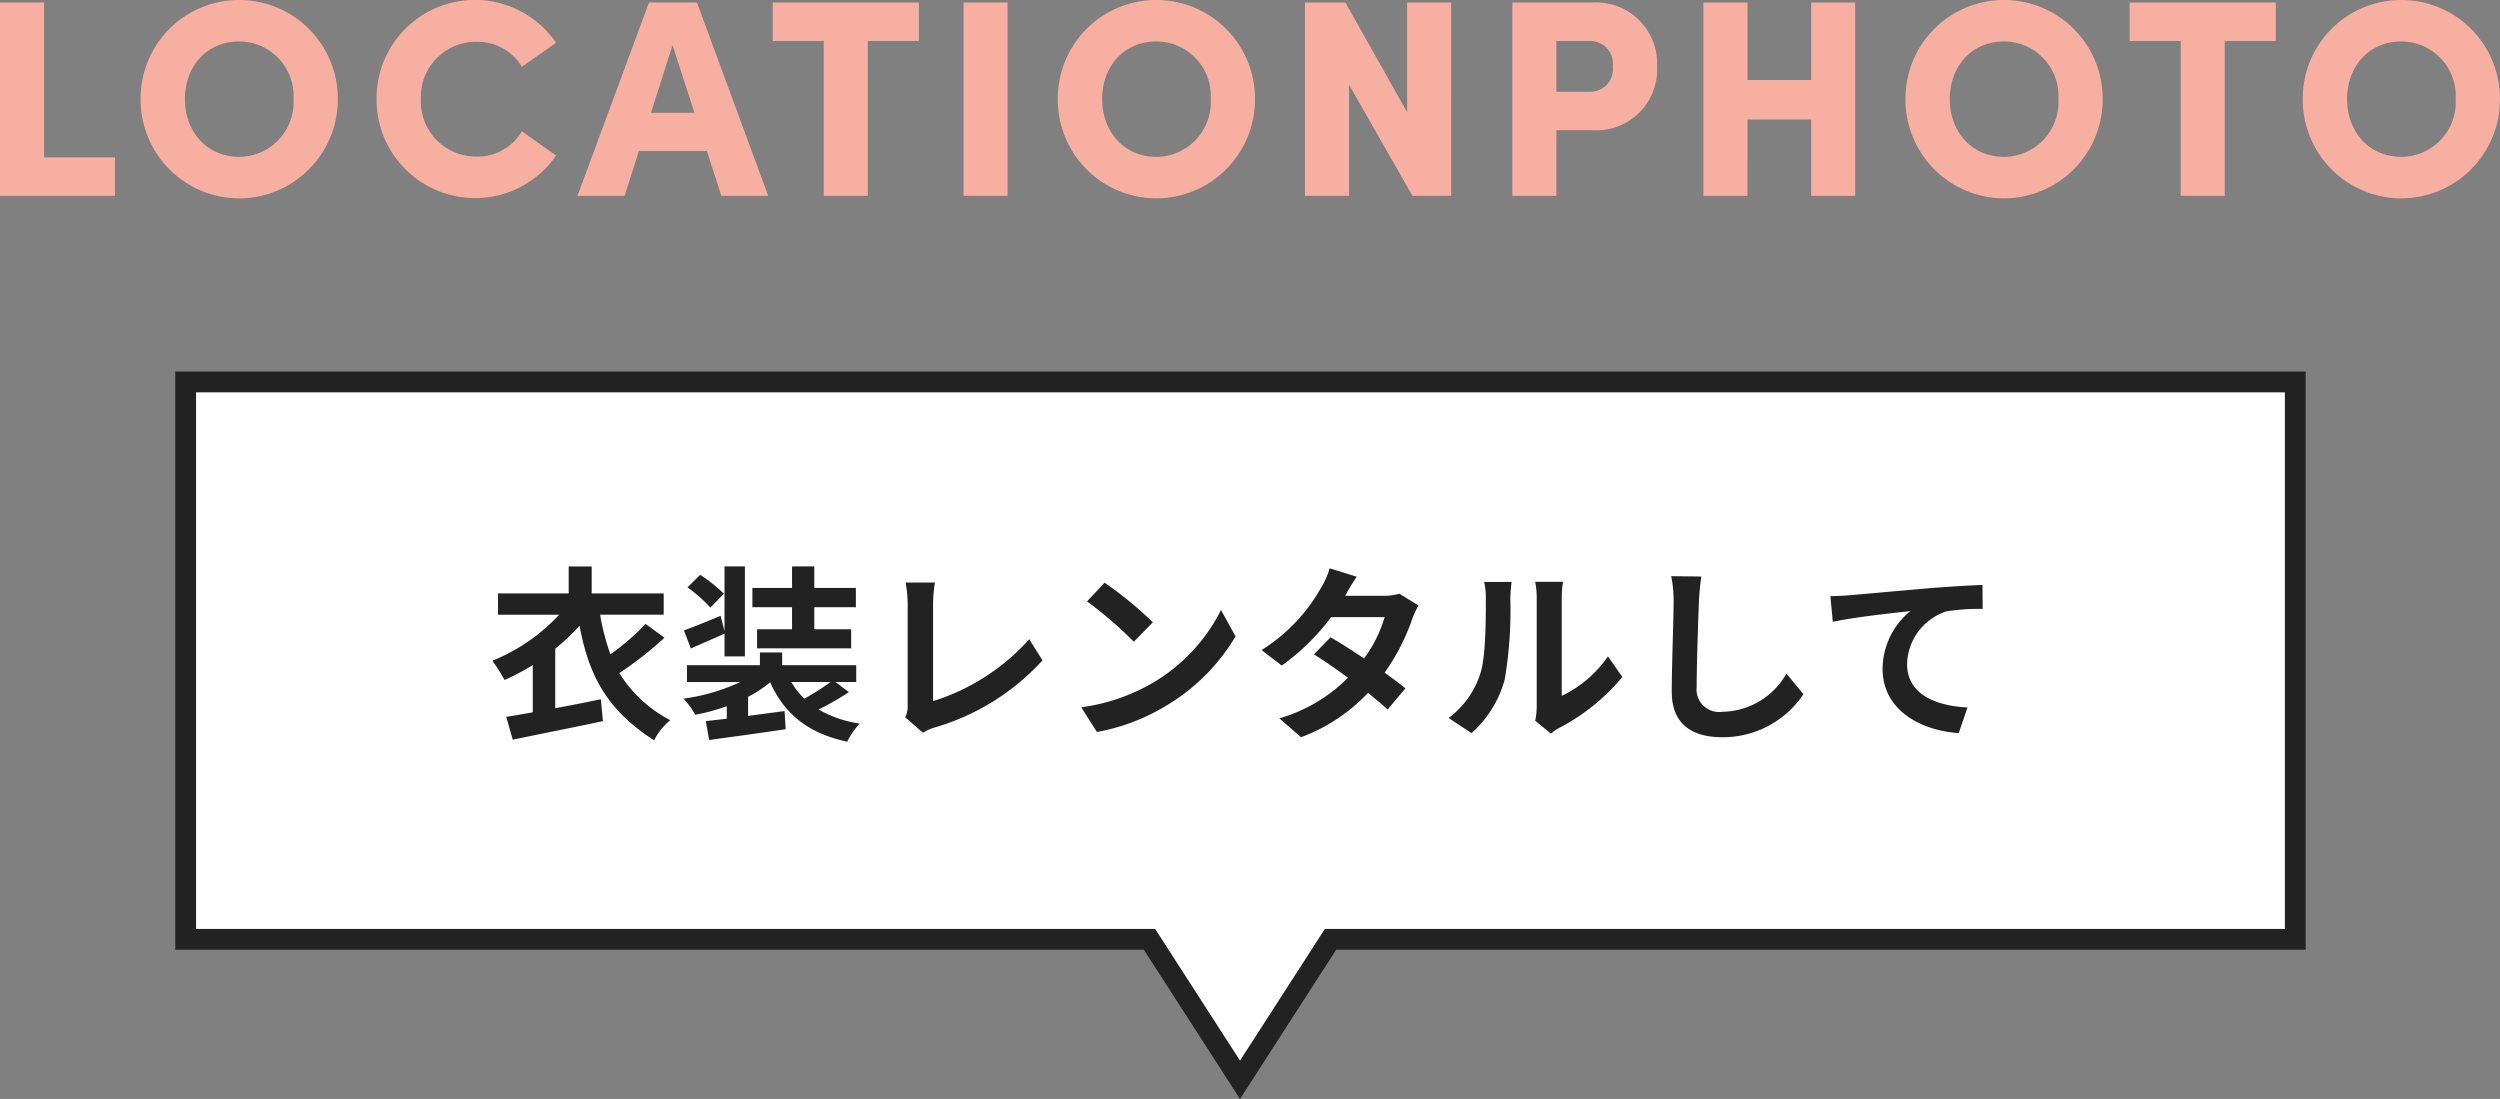<svg xmlns="http://www.w3.org/2000/svg" width="240.57" height="105.751" viewBox="0 0 240.57 105.751">
  <rect x="0" y="0" width="240.57" height="105.751" fill="#808080" stroke="none"/>
  <g id="グループ_15591" data-name="グループ 15591" transform="translate(-563.133 -2556.619)">
    <g id="グループ_9765" data-name="グループ 9765" transform="translate(0 -5303.628)">
      <g id="グループ_9754" data-name="グループ 9754" transform="translate(-0.001)">
        <g id="合体_58" data-name="合体 58" transform="translate(-7845.519 7878)" fill="#fff">
          <path d="M 8527.977 86.153 L 8519.562 73.095 L 8519.266 72.637 L 8518.721 72.637 L 8426.52 72.637 L 8426.52 18.999 L 8629.521 18.999 L 8629.521 72.637 L 8537.23 72.637 L 8536.686 72.637 L 8536.39 73.095 L 8527.977 86.153 Z" stroke="none"/>
          <path d="M 8527.977 84.307 L 8536.14 71.637 L 8628.521 71.637 L 8628.521 19.999 L 8427.52 19.999 L 8427.52 71.637 L 8519.812 71.637 L 8520.401 72.553 L 8527.977 84.307 M 8527.977 87.999 L 8518.721 73.637 L 8425.52 73.637 L 8425.52 17.999 L 8630.521 17.999 L 8630.521 73.637 L 8537.23 73.637 L 8527.977 87.999 Z" stroke="none" fill="#222"/>
        </g>
        <path id="パス_220897" data-name="パス 220897" d="M-57.744-9.72a22.791,22.791,0,0,1-3.384,2.934,22.252,22.252,0,0,1-.99-3.816H-56v-2.052h-6.93v-2.592h-2.214v2.592h-6.8V-10.6h5.886a17.973,17.973,0,0,1-6.426,4.428,17.876,17.876,0,0,1,1.17,1.854A21.77,21.77,0,0,0-68.6-5.76v4.554c-.936.162-1.818.324-2.556.432l.63,2.2C-68.13.918-64.872.288-61.848-.36l-.2-2.106C-63.5-2.16-65-1.872-66.438-1.6V-7.326A21.077,21.077,0,0,0-64.1-9.54c.864,4.554,2.448,7.992,7.182,11.034A5.788,5.788,0,0,1-55.368-.45a12.557,12.557,0,0,1-4.9-4.536,34.235,34.235,0,0,0,4.338-3.4ZM-43.65-9.2h-3.366v1.836h9.054V-9.2h-3.546v-2.124h4v-1.854h-4v-2.07H-43.65v2.07h-3.816v1.854h3.816Zm-6.552-3.42a15.372,15.372,0,0,0-2.286-1.818l-1.224,1.206a13.425,13.425,0,0,1,2.2,1.944Zm.054,6.03h1.962v-8.658h-1.962v6.228l-.378-1.476c-1.332.558-2.61,1.08-3.528,1.4l.666,1.746c1.008-.45,2.16-.936,3.24-1.44Zm10.206,2.466a24.209,24.209,0,0,1-2.52,1.6,6.785,6.785,0,0,1-1.26-1.6Zm.468,0h2v-1.62H-44.6V-6.966h-2.142v1.224h-7.02v1.62h5.13a18.906,18.906,0,0,1-5.472,1.6A6.709,6.709,0,0,1-52.974-.972,18.94,18.94,0,0,0-49.932-1.8V-.594c-.738.09-1.422.162-2.016.234l.324,1.818c2-.288,4.788-.648,7.362-1.044l-.108-1.746-3.51.468V-2.7a11.439,11.439,0,0,0,2.124-1.4C-44.388-1.044-42.1.81-38.34,1.62A7.672,7.672,0,0,1-37.152-.126a11.163,11.163,0,0,1-3.942-1.35A29.649,29.649,0,0,0-38.178-3.15Zm6.714,3.4L-31.05.756A4.646,4.646,0,0,1-29.988.27a22.556,22.556,0,0,0,10.44-6.48l-1.278-2.034a20.625,20.625,0,0,1-9.252,5.958v-9.36A13.166,13.166,0,0,1-29.9-13.7h-2.826a11.5,11.5,0,0,1,.2,2.052V-1.89A2.351,2.351,0,0,1-32.76-.72Zm19.188-12.96-1.692,1.8a37.426,37.426,0,0,1,4.5,3.888l1.836-1.872A36.354,36.354,0,0,0-13.572-13.68Zm-2.25,11.988L-14.31.684A19.493,19.493,0,0,0-7.632-1.854a19.14,19.14,0,0,0,6.66-6.66l-1.4-2.538a16.949,16.949,0,0,1-6.552,7A18.552,18.552,0,0,1-15.822-1.692ZM10.692-14.256l-2.61-.81a7.45,7.45,0,0,1-.828,1.872A16.713,16.713,0,0,1,1.53-7.2L3.474-5.706a21.649,21.649,0,0,0,4.752-4.662h5.148a12.776,12.776,0,0,1-1.98,3.978C10.26-7.146,9.126-7.884,8.172-8.424L6.57-6.786c.918.576,2.106,1.386,3.276,2.25A15.292,15.292,0,0,1,3.24-.63L5.328,1.188a16.937,16.937,0,0,0,6.444-4.266c.738.594,1.4,1.152,1.89,1.6l1.71-2.034c-.522-.432-1.224-.954-2-1.512a20.612,20.612,0,0,0,2.664-5.184,8.468,8.468,0,0,1,.594-1.278L14.8-12.618a5.715,5.715,0,0,1-1.566.2H9.576A19.391,19.391,0,0,1,10.692-14.256ZM27.864-.4,29.376.846a3.846,3.846,0,0,1,.774-.54,19.819,19.819,0,0,0,6.1-4.914l-1.386-1.98a11.4,11.4,0,0,1-4.446,3.8V-12.2a9.14,9.14,0,0,1,.126-1.566H27.864a7.98,7.98,0,0,1,.144,1.548V-1.728A6.85,6.85,0,0,1,27.864-.4ZM19.53-.666l2.2,1.458a10.554,10.554,0,0,0,3.2-5.166,39.715,39.715,0,0,0,.54-7.74,11.856,11.856,0,0,1,.126-1.638H22.95a6.831,6.831,0,0,1,.162,1.656c0,2.178-.018,5.58-.522,7.128A8.491,8.491,0,0,1,19.53-.666ZM43.848-14.274l-2.9-.036a11.48,11.48,0,0,1,.234,2.43c0,1.548-.18,6.282-.18,8.694,0,3.078,1.908,4.374,4.86,4.374a9.318,9.318,0,0,0,7.812-4.14l-1.638-1.98A7.2,7.2,0,0,1,45.882-1.26,2.175,2.175,0,0,1,43.4-3.672c0-2.232.144-6.264.216-8.208C43.65-12.6,43.74-13.518,43.848-14.274Zm12.42,1.89L56.5-9.918c2.088-.45,5.76-.846,7.452-1.026A7.249,7.249,0,0,0,61.29-5.382c0,3.888,3.564,5.922,7.326,6.174l.846-2.466c-3.042-.162-5.814-1.242-5.814-4.194a5.475,5.475,0,0,1,3.8-5.058,20.369,20.369,0,0,1,3.474-.234l-.018-2.3c-1.26.036-3.24.162-5.094.306-3.294.288-6.264.558-7.758.684C57.69-12.438,56.988-12.4,56.268-12.384Z" transform="translate(683.001 7930)" fill="#222"/>
      </g>
    </g>
    <path id="パス_220898" data-name="パス 220898" d="M2.133,0H13.2V-3.7H6.372V-18.6H2.133ZM25.164.243a9.524,9.524,0,0,0,9.477-9.558,9.5,9.5,0,0,0-9.477-9.531,9.472,9.472,0,0,0-9.5,9.531A9.5,9.5,0,0,0,25.164.243Zm-.027-4c-3.132,0-5.211-2.457-5.211-5.562s2.079-5.535,5.211-5.535a5.233,5.233,0,0,1,5.238,5.535A5.256,5.256,0,0,1,25.137-3.753ZM47.817.216a9.446,9.446,0,0,0,7.83-4.1L52.353-6.21a4.956,4.956,0,0,1-4.374,2.43,5.309,5.309,0,0,1-5.346-5.562,5.3,5.3,0,0,1,5.373-5.481,4.977,4.977,0,0,1,4.347,2.4l3.294-2.3a9.469,9.469,0,0,0-7.83-4.131,9.472,9.472,0,0,0-9.45,9.5A9.484,9.484,0,0,0,47.817.216ZM71.55,0h4.509L69.2-18.6H64.584L57.7,0h4.536l1.377-4.32h6.534ZM64.773-7.992,66.852-14.5l2.106,6.507ZM90.558-18.6H76.491v3.7H81.4V0h4.239V-14.9h4.914ZM94.851,0H99.09V-18.6H94.851Zm18.576.243A9.524,9.524,0,0,0,122.9-9.315a9.5,9.5,0,0,0-9.477-9.531,9.472,9.472,0,0,0-9.5,9.531A9.5,9.5,0,0,0,113.427.243Zm-.027-4c-3.132,0-5.211-2.457-5.211-5.562s2.079-5.535,5.211-5.535a5.233,5.233,0,0,1,5.238,5.535A5.256,5.256,0,0,1,113.4-3.753ZM137.538-18.6V-8.046L131.6-18.6H127.71V0h4.239V-10.692L138.051,0h3.726V-18.6Zm17.793,0h-7.668V0H151.9V-6.318h3.429a5.848,5.848,0,0,0,6.264-6.129A5.881,5.881,0,0,0,155.331-18.6Zm-.189,8.586H151.9V-14.9h3.267a2.186,2.186,0,0,1,2.16,2.457A2.169,2.169,0,0,1,155.142-10.017ZM176.418-18.6v7.452h-6.129V-18.6H166.05V0h4.239V-7.344h6.129V0h4.239V-18.6ZM194.994.243a9.524,9.524,0,0,0,9.477-9.558,9.5,9.5,0,0,0-9.477-9.531,9.472,9.472,0,0,0-9.5,9.531A9.5,9.5,0,0,0,194.994.243Zm-.027-4c-3.132,0-5.211-2.457-5.211-5.562s2.079-5.535,5.211-5.535a5.233,5.233,0,0,1,5.238,5.535A5.256,5.256,0,0,1,194.967-3.753ZM221.13-18.6H207.063v3.7h4.914V0h4.239V-14.9h4.914ZM233.226.243A9.524,9.524,0,0,0,242.7-9.315a9.5,9.5,0,0,0-9.477-9.531,9.472,9.472,0,0,0-9.5,9.531A9.5,9.5,0,0,0,233.226.243Zm-.027-4c-3.132,0-5.211-2.457-5.211-5.562s2.079-5.535,5.211-5.535a5.233,5.233,0,0,1,5.238,5.535A5.256,5.256,0,0,1,233.2-3.753Z" transform="translate(561 2575.465)" fill="#f7afa1"/>
  </g>
</svg>
